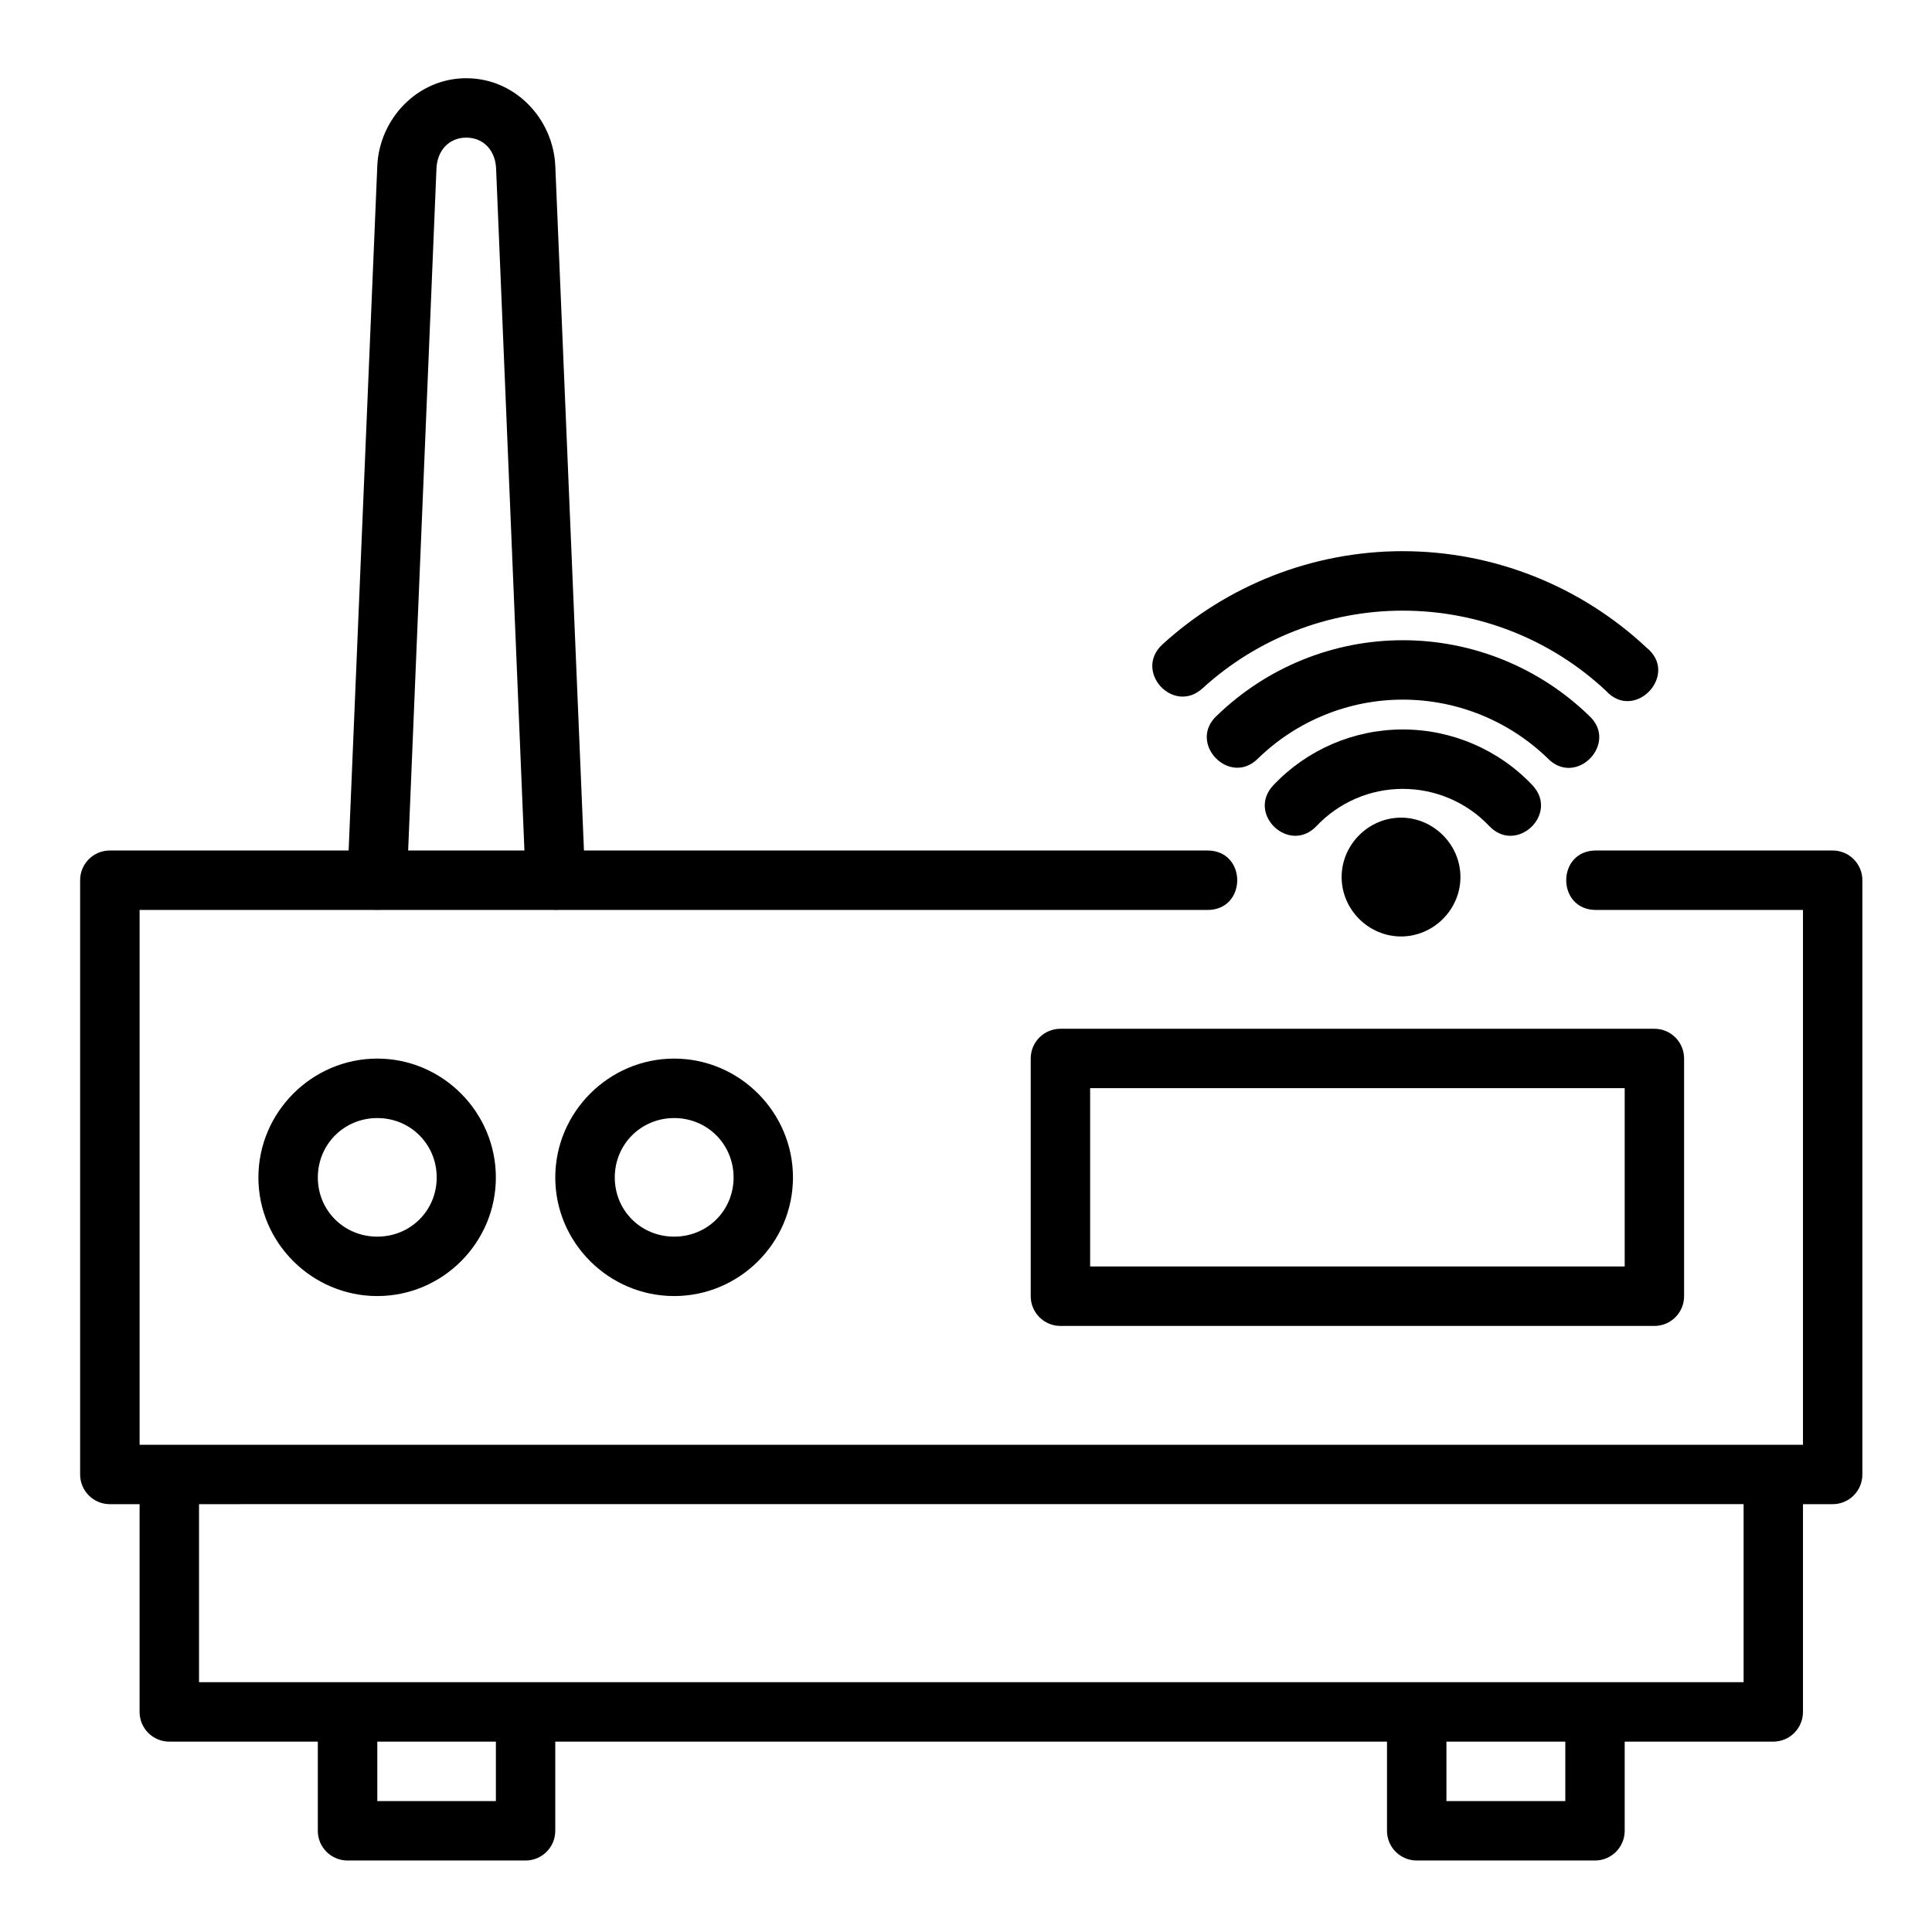 <?xml version="1.0" encoding="UTF-8"?>
<!-- Uploaded to: SVG Find, www.svgrepo.com, Generator: SVG Find Mixer Tools -->
<svg fill="#000000" width="800px" height="800px" version="1.1" viewBox="144 144 512 512" xmlns="http://www.w3.org/2000/svg">
 <path d="m267.57 164.73c-12.953 0-23.062 10.77-23.586 23.309l-7.594 181.35h-63.316c-4.352 0.016-7.867 3.566-7.84 7.918v157.41c-0.016 4.348 3.492 7.887 7.84 7.902h7.918v55.09c0.016 4.324 3.519 7.824 7.84 7.84h39.391v23.664c0.016 4.324 3.519 7.824 7.84 7.84h47.246c4.324-0.016 7.824-3.519 7.84-7.84v-23.664h220.42v23.664c0.016 4.348 3.555 7.859 7.902 7.84h47.246c4.324-0.016 7.824-3.519 7.84-7.84v-23.664h39.406c4.324-0.016 7.824-3.519 7.84-7.84v-55.09h7.84c4.371 0.016 7.918-3.531 7.902-7.902v-157.41c0.023-4.379-3.523-7.934-7.902-7.918h-62.699c-10.508 0-10.508 15.758 0 15.758h54.859v141.73l-440.81 0.004v-141.73h62.316c0.434 0.031 0.871 0.031 1.309 0h45.988c0.426 0.031 0.852 0.031 1.277 0h172.11c10.508 0 10.508-15.758 0-15.758l-165.24-0.004-7.594-181.35c-0.523-12.539-10.633-23.309-23.586-23.309zm0 15.746c4.492 0 7.699 3.305 7.902 8.195l7.504 180.72-30.812-0.004 7.504-180.72c0.203-4.891 3.41-8.195 7.902-8.195zm248.18 109.59c-23.742 0-46.41 8.934-63.684 24.707-7.75 7.094 2.891 18.715 10.641 11.625 14.391-13.145 33.25-20.57 53.043-20.57 20.121 0 39.336 7.652 53.812 21.203 7.641 8.422 19.625-4.34 10.746-11.438-17.375-16.262-40.426-25.523-64.559-25.523zm0 23.602c-18.484 0-36.051 7.242-49.152 19.879-8.137 7.262 3.356 19.191 10.918 11.332 10.188-9.828 23.852-15.469 38.238-15.469 14.414 0 28.168 5.652 38.359 15.512 7.559 7.859 19.051-4.07 10.918-11.332-13.109-12.684-30.758-19.926-49.277-19.926zm0 23.648c-12.969 0-25.367 5.344-34.285 14.762-7.207 7.637 4.25 18.445 11.453 10.809 5.949-6.281 14.18-9.824 22.832-9.824 8.656 0 16.945 3.539 22.895 9.824 7.207 7.637 18.66-3.172 11.453-10.809-8.918-9.426-21.371-14.762-34.348-14.762zm-0.461 23.371c-8.602 0-15.742 7.141-15.742 15.746 0 8.602 7.141 15.742 15.742 15.742 8.602 0 15.742-7.141 15.742-15.742 0-8.602-7.141-15.746-15.742-15.746zm-90.297 55.949c-4.348 0.016-7.859 3.555-7.84 7.902v62.93c-0.023 4.352 3.488 7.902 7.84 7.918h157.47c4.352-0.016 7.867-3.566 7.84-7.918v-62.93c0.016-4.348-3.492-7.887-7.84-7.902zm-181.01 7.902c-17.297 0-31.504 14.207-31.504 31.504s14.207 31.426 31.504 31.426 31.426-14.129 31.426-31.426-14.129-31.504-31.426-31.504zm78.676 0c-17.297 0-31.504 14.207-31.504 31.504s14.207 31.426 31.504 31.426 31.488-14.129 31.488-31.426-14.191-31.504-31.488-31.504zm110.24 7.84h141.66v47.246l-141.66-0.004zm-188.91 7.918c8.789 0 15.742 6.957 15.742 15.742 0 8.789-6.957 15.684-15.742 15.684-8.789 0-15.758-6.894-15.758-15.684s6.973-15.742 15.758-15.742zm78.676 0c8.789 0 15.742 6.957 15.742 15.742 0 8.789-6.957 15.684-15.742 15.684-8.789 0-15.742-6.894-15.742-15.684s6.957-15.742 15.742-15.742zm-125.92 102.32 409.33-0.004v47.188h-409.33zm47.246 62.93h31.426v15.758h-31.426zm283.33 0h31.504v15.758h-31.504z"/>
</svg>